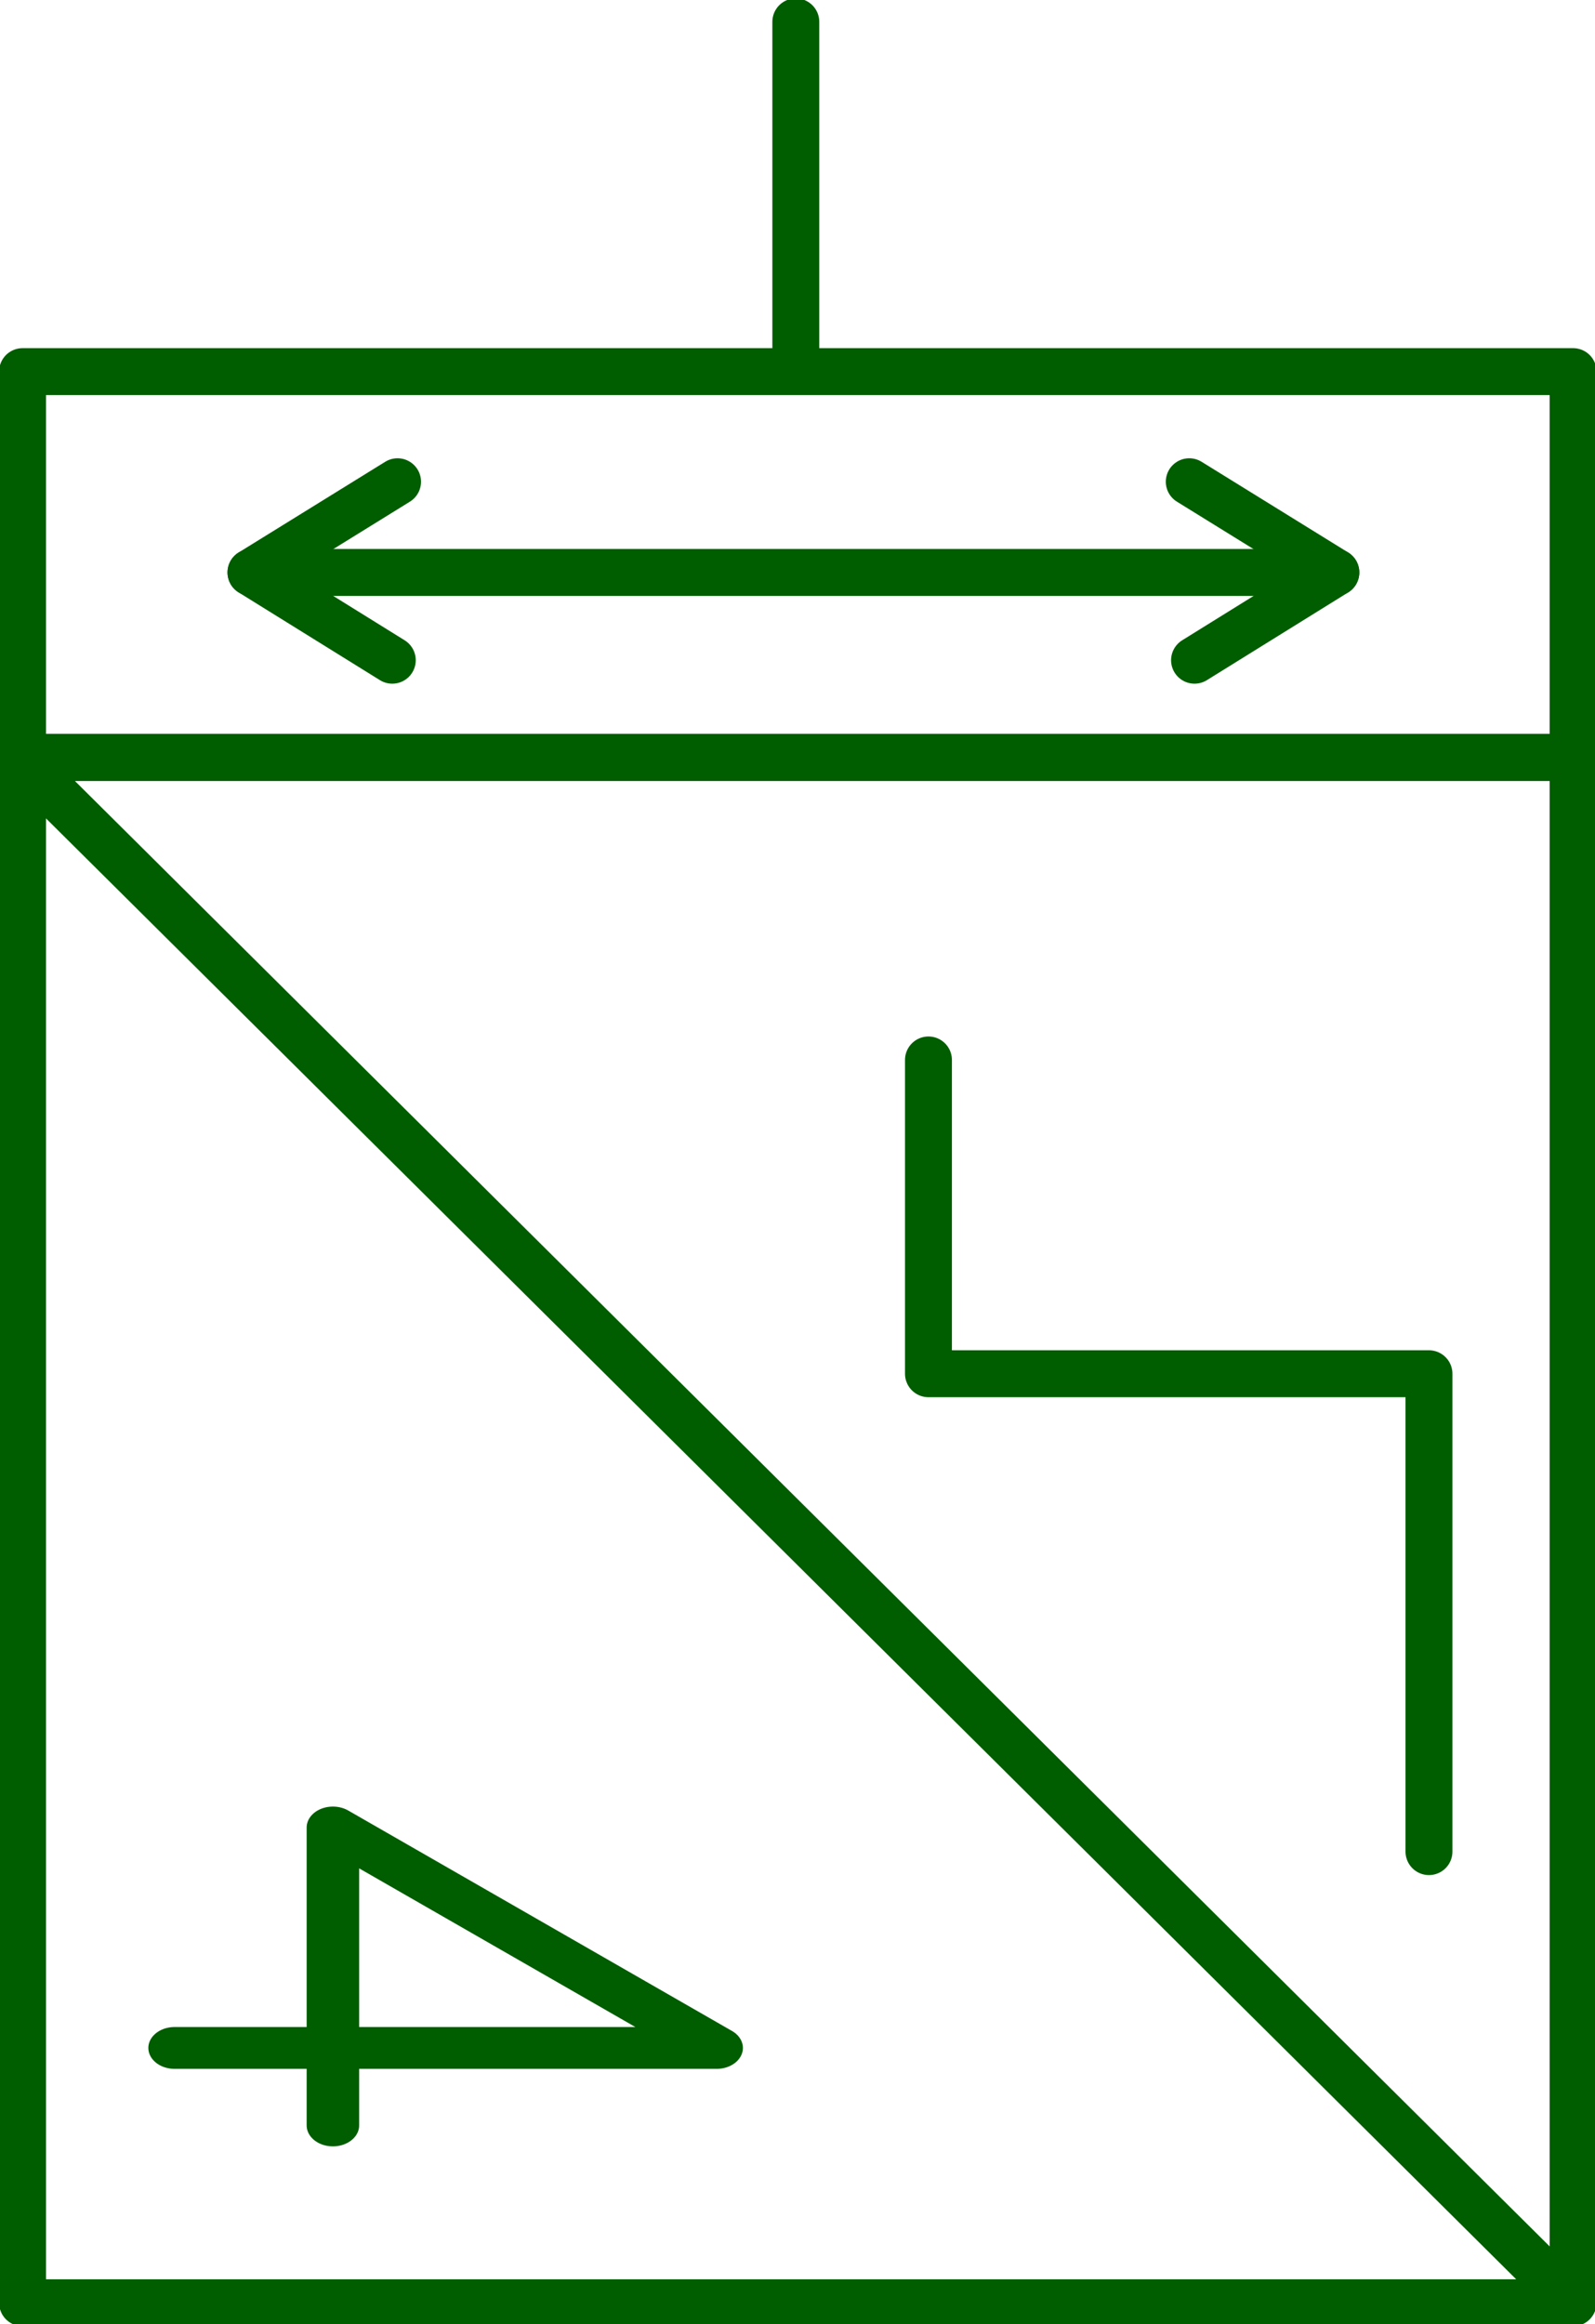 <?xml version="1.0" encoding="UTF-8" standalone="no"?>
<svg
   xmlns:dc="http://purl.org/dc/elements/1.1/"
   xmlns:cc="http://creativecommons.org/ns#"
   xmlns:rdf="http://www.w3.org/1999/02/22-rdf-syntax-ns#"
   xmlns:svg="http://www.w3.org/2000/svg"
   xmlns="http://www.w3.org/2000/svg"
   width="5.452mm"
   height="7.943mm"
   viewBox="0 0 5.452 7.943"
   version="1.1"
   id="svg948">
  <defs
     id="defs942" />
  <g
     transform="matrix(0.265,0,0,0.265,2.036,3.672)"
     id="g22"
     style="fill:#ff0000;fill-opacity:1;stroke:none;stroke-opacity:1">
    <path
       style="fill:none;stroke:#005d00;stroke-width:0.605;stroke-linecap:round;stroke-linejoin:miter;stroke-miterlimit:4;stroke-dasharray:none;stroke-opacity:1"
       d="M -4.446,-6.474 H 9.548"
       id="path2988" />
    <path
       style="fill:none;stroke:#005d00;stroke-width:0.605;stroke-linecap:round;stroke-linejoin:round;stroke-miterlimit:4;stroke-dasharray:none;stroke-opacity:1"
       d="m -2.555,-7.644 -1.891,1.17 1.823,1.132"
       id="path2990" />
    <path
       style="fill:none;stroke:#005d00;stroke-width:0.605;stroke-linecap:round;stroke-linejoin:round;stroke-miterlimit:4;stroke-dasharray:none;stroke-opacity:1"
       d="m 7.657,-7.644 1.891,1.17 -1.823,1.132"
       id="path2990-3" />
    <path
       style="fill:none;stroke:#005d00;stroke-width:0.605;stroke-linecap:round;stroke-linejoin:miter;stroke-miterlimit:4;stroke-dasharray:none;stroke-opacity:1"
       d="m 2.582,-13.575 v 4.382"
       id="path3007" />
    <rect
       style="fill:none;stroke:#005d00;stroke-width:0.605;stroke-linecap:round;stroke-linejoin:round;stroke-miterlimit:4;stroke-dasharray:none;stroke-opacity:1"
       id="rect2984-6"
       width="20"
       height="19.929"
       x="-7.392"
       y="-4.088" />
    <path
       style="fill:none;stroke:#005d00;stroke-width:0.605;stroke-linecap:butt;stroke-linejoin:miter;stroke-miterlimit:4;stroke-dasharray:none;stroke-opacity:1"
       d="M -7.378,-4.015 12.608,15.841"
       id="path3747" />
    <rect
       style="fill:none;fill-opacity:1;stroke:#005d00;stroke-width:0.605;stroke-linecap:round;stroke-linejoin:round;stroke-miterlimit:4;stroke-dasharray:none;stroke-opacity:1"
       id="rect962"
       width="20"
       height="4.975"
       x="-7.392"
       y="-9.064" />
    <path
       style="fill:none;stroke:#005d00;stroke-width:0.605;stroke-linecap:round;stroke-linejoin:round;stroke-miterlimit:4;stroke-dasharray:none;stroke-opacity:1"
       d="M 4.293,-0.187 V 3.86 h 6.456 v 6.163"
       id="path3722" />
    <g
       transform="matrix(1,0,0,0.797,-10.238,20.135)"
       id="g22-97"
       style="stroke-width:0.677;stroke-miterlimit:4;stroke-dasharray:none">
      <path
         style="fill:none;fill-opacity:1;stroke:#005d00;stroke-width:0.677;stroke-linecap:round;stroke-linejoin:round;stroke-miterlimit:4;stroke-dasharray:none;stroke-opacity:1"
         d="m 6.849,-8.257 v -4.821 l 4.95,3.567 H 4.807"
         id="path870" />
    </g>
  </g>
</svg>
